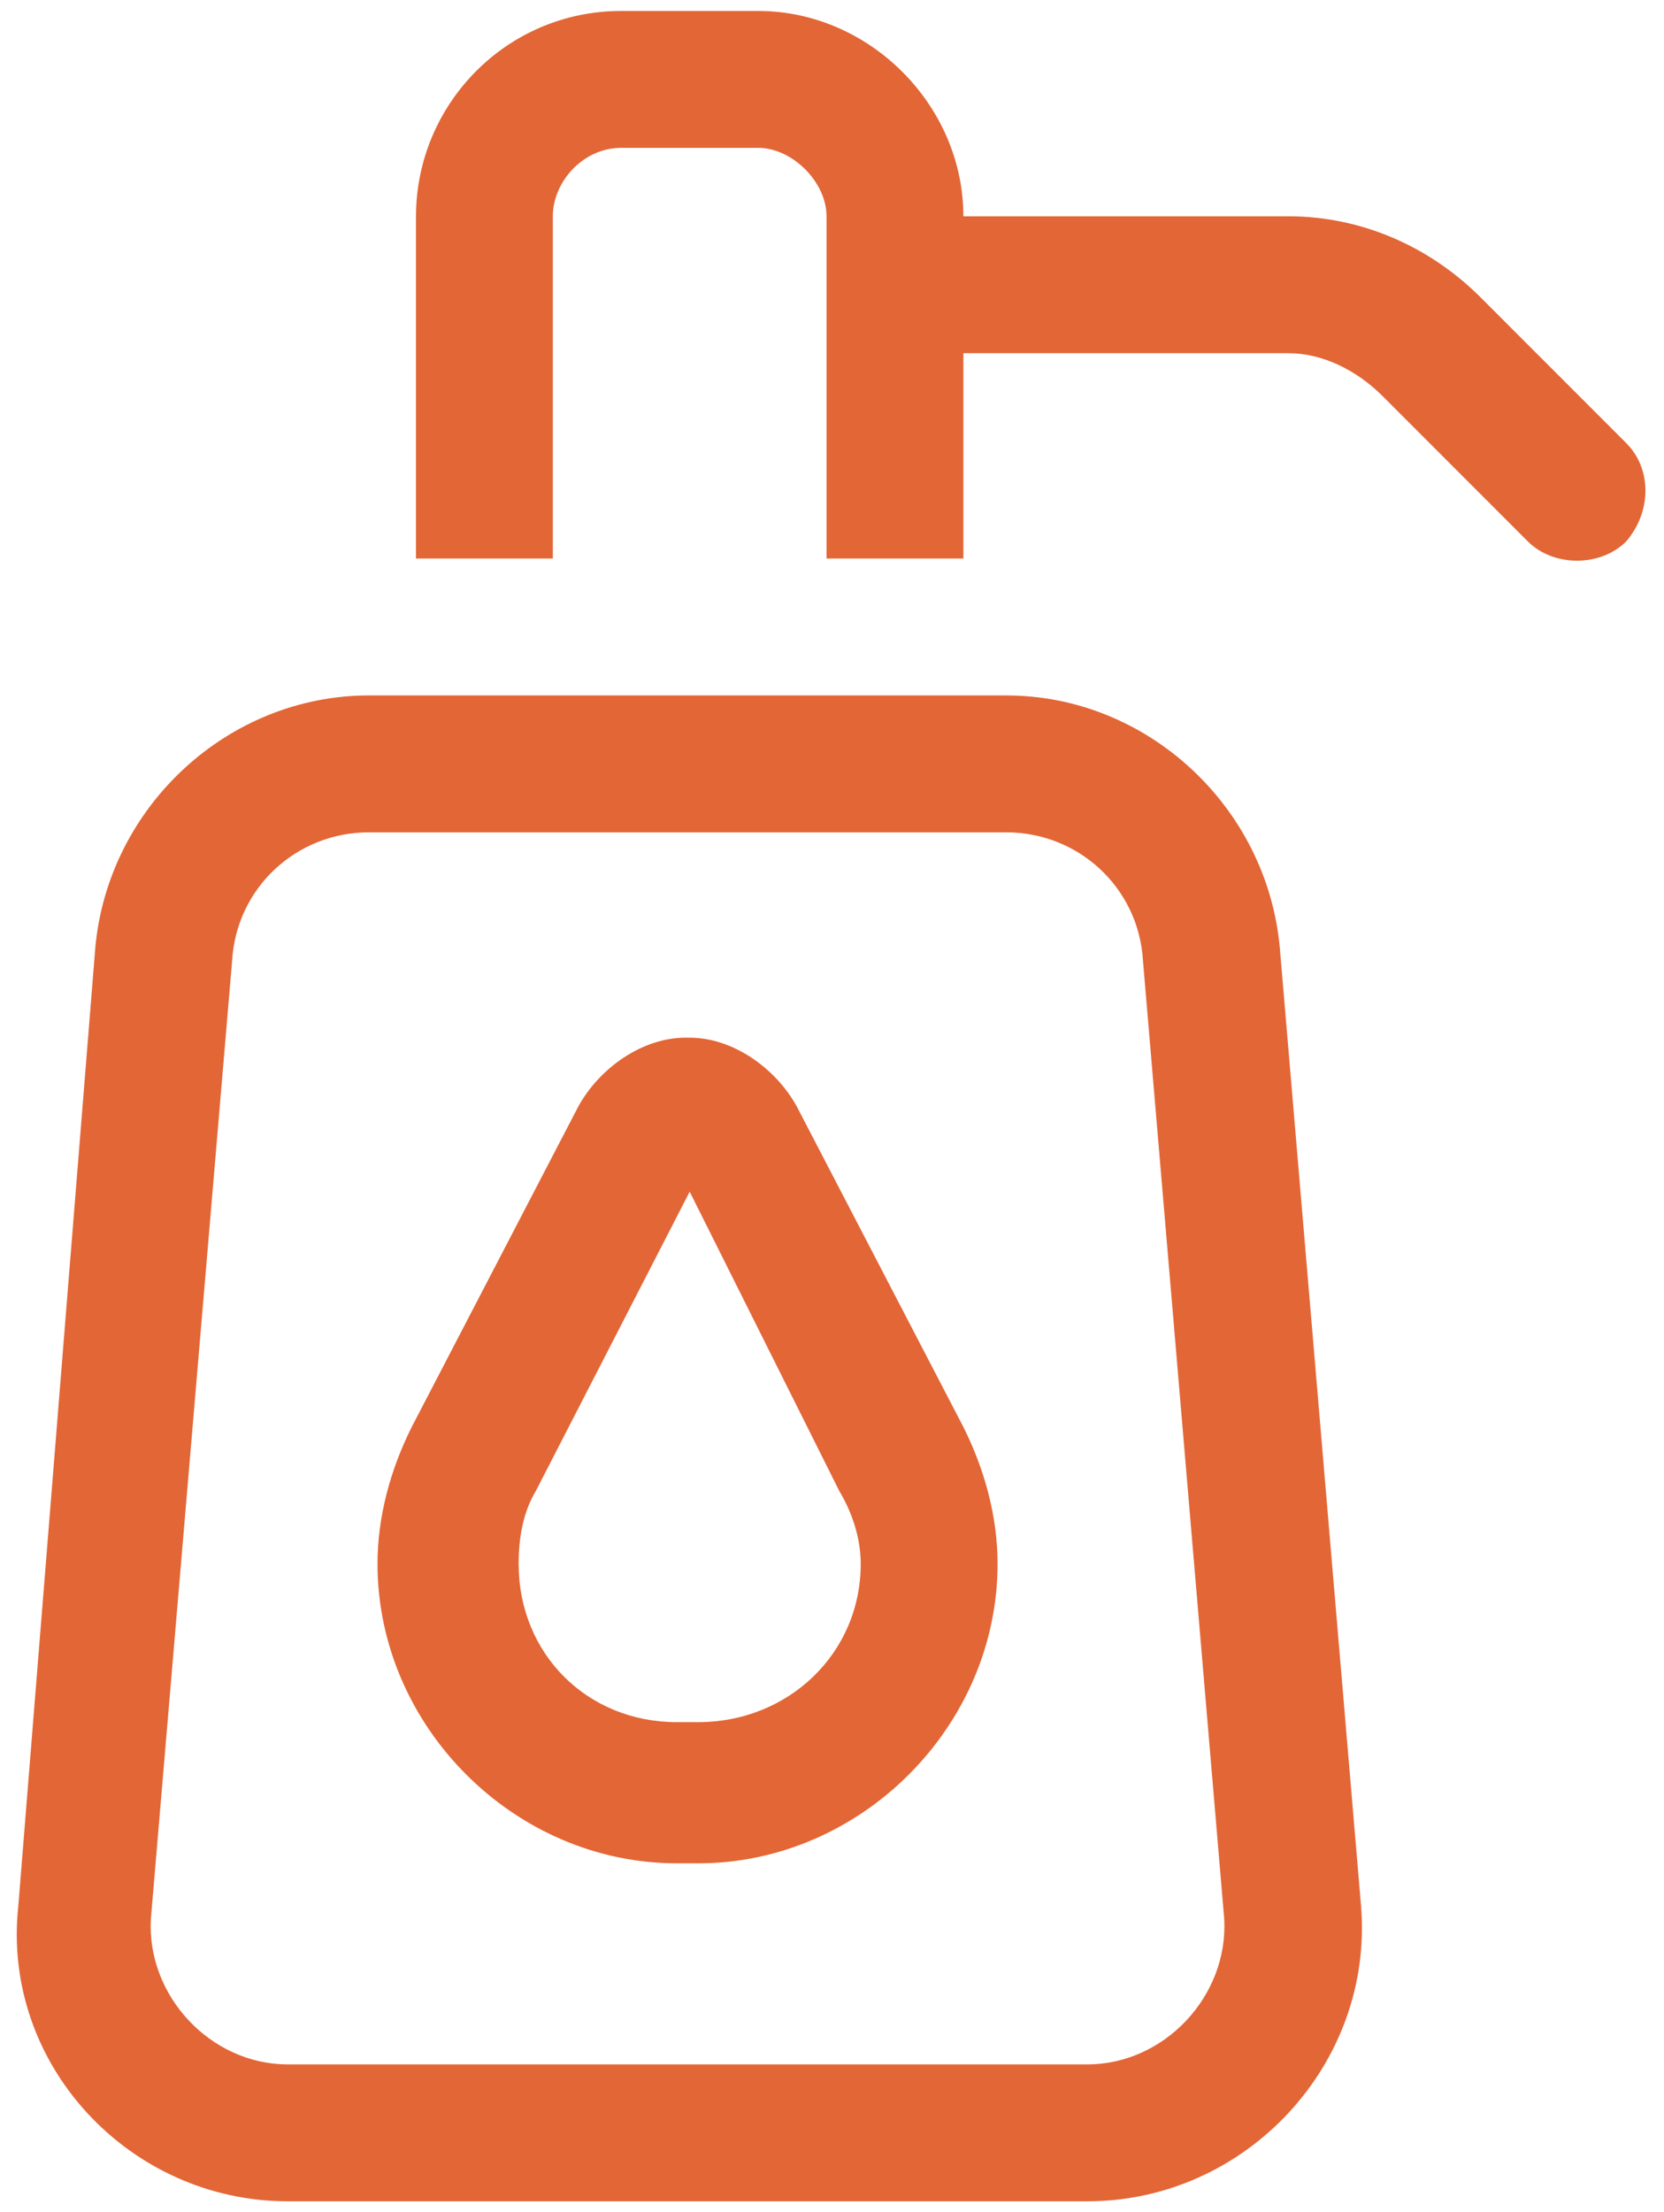 <svg width="76" height="101" viewBox="0 0 76 101" fill="none" xmlns="http://www.w3.org/2000/svg">
<path d="M19 9.875C19 4.797 23.102 0.5 28.375 0.5H34.625C39.703 0.5 44 4.797 44 9.875H58.844C62.164 9.875 65.289 11.242 67.633 13.586L74.273 20.227C75.445 21.398 75.445 23.352 74.273 24.719C73.102 25.891 70.953 25.891 69.781 24.719L63.141 18.078C61.969 16.906 60.406 16.125 58.844 16.125H44V25.5H37.75V9.875C37.75 8.312 36.188 6.75 34.625 6.75H28.375C26.617 6.75 25.25 8.312 25.25 9.875V25.5H19V9.875ZM10.602 43.859L6.891 87.609C6.695 91.125 9.625 94.25 13.141 94.25H49.664C53.18 94.25 56.109 91.125 55.914 87.609L52.203 43.859C52.008 40.539 49.273 38 45.953 38H16.852C13.531 38 10.797 40.539 10.602 43.859ZM4.352 43.273C4.938 36.828 10.406 31.75 16.852 31.75H45.953C52.398 31.75 57.867 36.828 58.453 43.273L62.164 87.023C62.75 94.25 56.891 100.5 49.664 100.5H13.141C5.914 100.5 0.055 94.25 0.836 87.023L4.352 43.273ZM24.469 68.078C23.883 69.055 23.688 70.227 23.688 71.398C23.688 75.5 26.812 78.625 30.914 78.625H31.891C35.992 78.625 39.312 75.5 39.312 71.398C39.312 70.227 38.922 69.055 38.336 68.078L31.5 54.406L24.469 68.078ZM31.5 47.375C33.453 47.375 35.406 48.742 36.383 50.5L44 65.148C44.977 67.102 45.562 69.25 45.562 71.398C45.562 78.82 39.312 85.07 31.891 85.07H30.914C23.492 85.07 17.242 78.82 17.242 71.398C17.242 69.25 17.828 67.102 18.805 65.148L26.422 50.5C27.398 48.742 29.352 47.375 31.305 47.375H31.5Z" fill="#E36636"/>
</svg>
